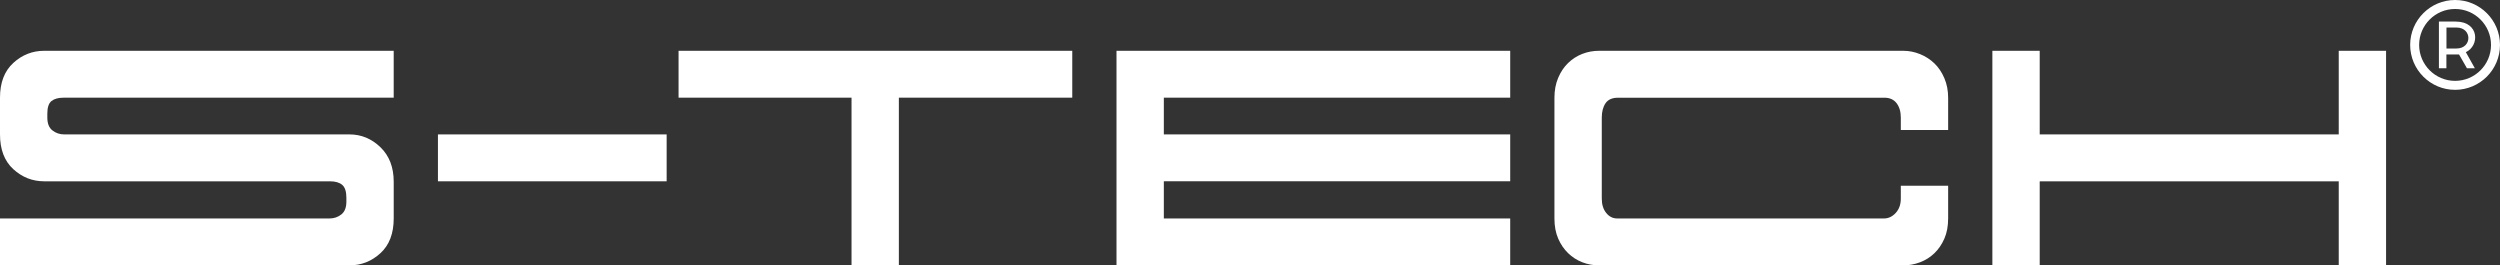 <?xml version="1.0" encoding="UTF-8"?>
<svg id="Layer_2" data-name="Layer 2" xmlns="http://www.w3.org/2000/svg" viewBox="0 0 2132.22 226.31">
  <rect x="0" y="0" width="2132.22" height="226.31" fill="#333333" stroke="none"/>
  <defs>
    <style>
      .cls-1 {
        fill: #fff;
      }
    </style>
  </defs>
  <g id="Layer_1-2" data-name="Layer 1">
    <g>
      <path class="cls-1" d="M0,186.32H281.08c3.77,0,7.1-1.13,10-3.39,2.89-2.26,4.34-5.91,4.34-10.94v-3.39c0-5.28-1.2-8.93-3.58-10.94-2.39-2.01-5.85-3.02-10.38-3.02H37.73c-10.06,0-18.86-3.46-26.41-10.38C3.77,137.33,0,127.46,0,114.63v-31.31c0-12.83,3.77-22.7,11.32-29.62,7.55-6.92,16.35-10.38,26.41-10.38H335.78v39.99H54.33c-4.53,0-7.99,.94-10.38,2.83-2.39,1.89-3.58,5.47-3.58,10.75v3.4c0,5.03,1.44,8.68,4.34,10.94,2.89,2.26,6.22,3.4,10,3.4h243.35c10.06,0,18.86,3.65,26.41,10.94,7.55,7.3,11.32,17.11,11.32,29.43v31.31c0,12.83-3.77,22.7-11.32,29.62-7.55,6.92-16.35,10.38-26.41,10.38H0v-39.99Z"/>
      <path class="cls-1" d="M373.51,154.63v-39.99h195.06v39.99h-195.06Z"/>
      <path class="cls-1" d="M578.74,83.32V43.33h335.78v39.99h-147.89V226.31h-40.37V83.32h-147.52Z"/>
      <path class="cls-1" d="M992.62,186.32h295.42v39.99h-335.79V43.33h335.79v39.99h-295.42v31.31h295.42v39.99h-295.42v31.69Z"/>
      <path class="cls-1" d="M1363.87,43.33h259.57c4.77,0,9.49,.94,14.15,2.83,4.65,1.89,8.74,4.53,12.26,7.93,3.52,3.39,6.35,7.61,8.49,12.64,2.13,5.03,3.21,10.56,3.21,16.6v27.54h-40.37v-10.56c0-5.03-1.2-9.11-3.58-12.26-2.39-3.14-5.85-4.71-10.38-4.71h-227.12c-5.04,0-8.62,1.57-10.75,4.71-2.14,3.15-3.21,7.23-3.21,12.26v69.04c0,5.04,1.25,9.12,3.77,12.26,2.51,3.15,5.66,4.71,9.43,4.71h227.5c3.77,0,7.1-1.57,10-4.71,2.89-3.14,4.34-7.23,4.34-12.26v-10.94h40.37v27.92c0,6.54-1.07,12.26-3.21,17.17-2.14,4.9-4.97,9.06-8.49,12.45-3.53,3.4-7.61,5.98-12.26,7.74-4.66,1.76-9.37,2.64-14.15,2.64h-259.57c-5.04,0-9.81-.88-14.34-2.64-4.53-1.76-8.55-4.34-12.07-7.74-3.53-3.39-6.36-7.55-8.49-12.45-2.14-4.9-3.21-10.62-3.21-17.17V83.32c0-6.29,1.07-11.94,3.21-16.98,2.13-5.03,4.96-9.24,8.49-12.64,3.52-3.4,7.55-5.97,12.07-7.74,4.53-1.76,9.3-2.64,14.34-2.64Z"/>
      <path class="cls-1" d="M1739.64,43.33V114.63h255.04V43.33h40.37V226.31h-40.37v-71.68h-255.04v71.68h-40.37V43.33h40.37Z"/>
    </g>
    <g>
      <path class="cls-1" d="M2093.91,68.96c-16.9,0-30.65-13.75-30.65-30.65s13.75-30.65,30.65-30.65,30.65,13.75,30.65,30.65-13.75,30.65-30.65,30.65Zm0-68.96c-21.13,0-38.31,17.19-38.31,38.31s17.18,38.31,38.31,38.31,38.31-17.19,38.31-38.31-17.18-38.31-38.31-38.31Z"/>
      <path class="cls-1" d="M2095.08,41.37h-8.52V23.48h8.52c13.57,0,13.57,17.89,0,17.89Zm-.77-22.98h-14.19V58.23h6.38v-11.76h10.79l6.74,11.76h6.74l-7.69-13.77c11.79-5.29,11.79-26.07-8.76-26.07Z"/>
    </g>
  </g>
</svg>